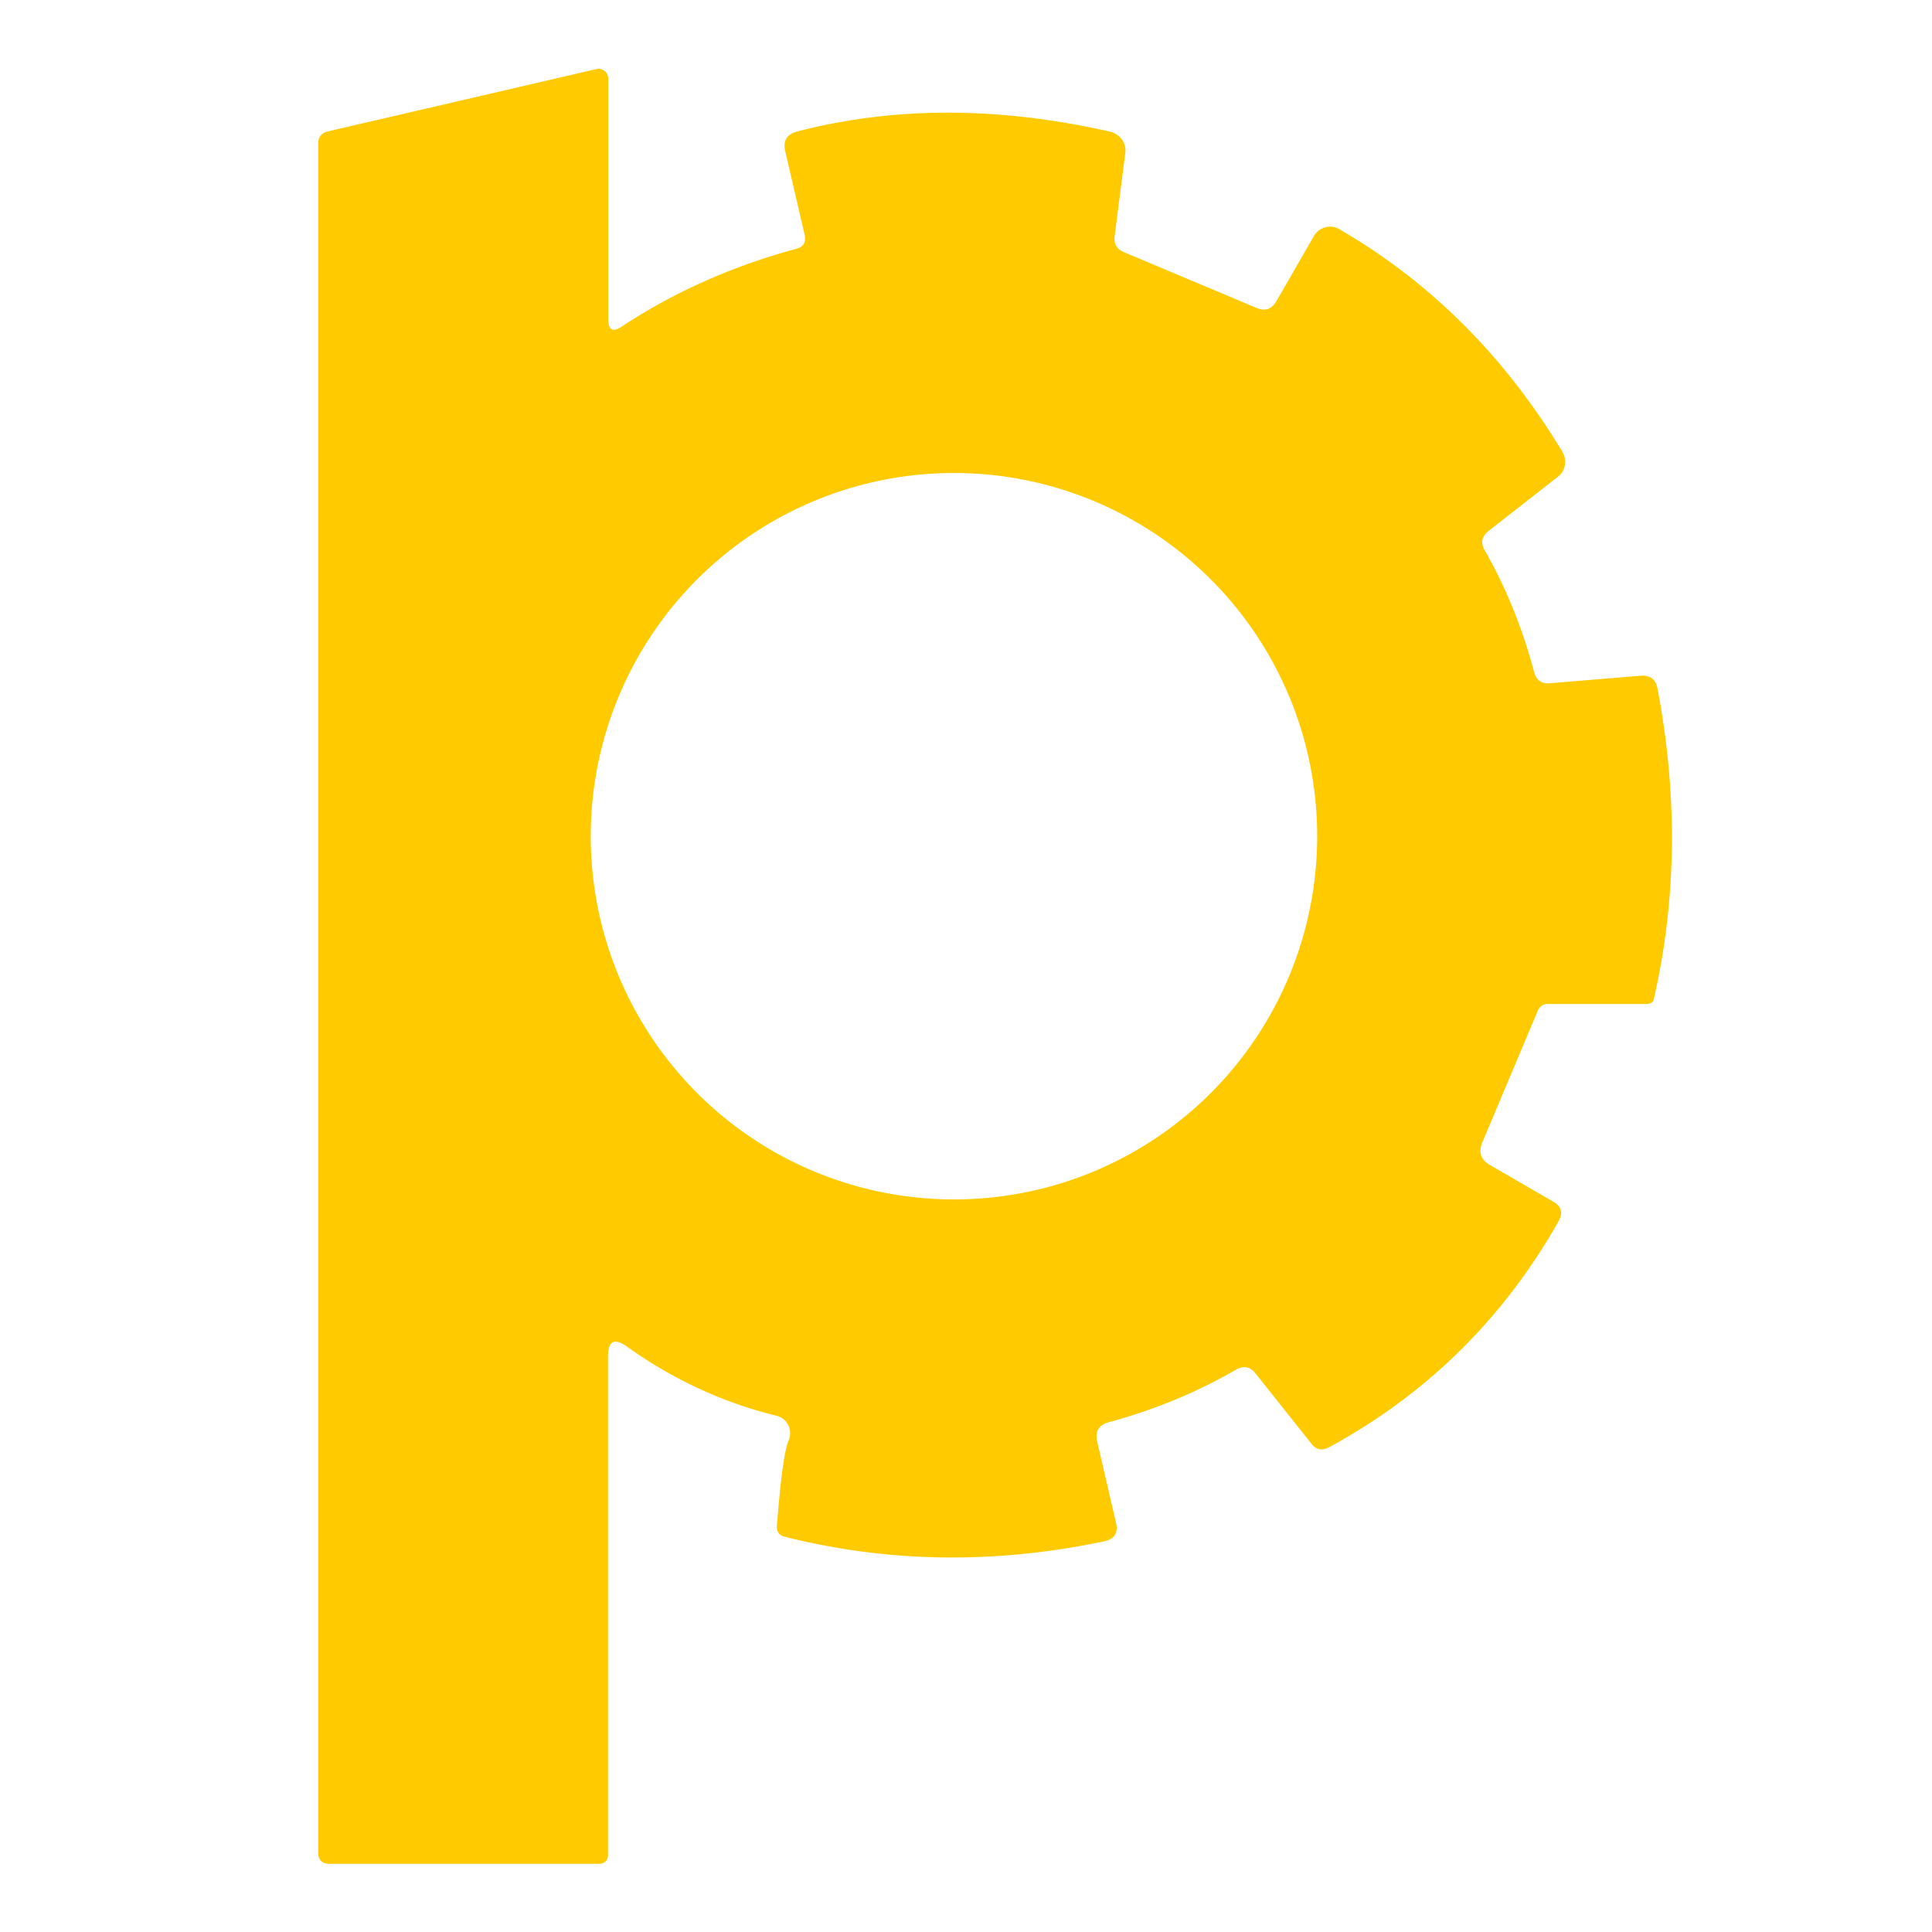 <?xml version="1.0" encoding="UTF-8" standalone="no"?>
<!DOCTYPE svg PUBLIC "-//W3C//DTD SVG 1.1//EN" "http://www.w3.org/Graphics/SVG/1.1/DTD/svg11.dtd">
<svg xmlns="http://www.w3.org/2000/svg" version="1.1" viewBox="0.00 0.00 85.00 85.00">
<path fill="#ffcb00" d="
  M 27.35 14.37
  Q 30.79 12.10 35.02 10.95
  Q 35.51 10.82 35.40 10.33
  L 34.55 6.67
  Q 34.38 5.96 35.09 5.78
  Q 41.49 4.13 48.83 5.79
  A 0.88 0.83 10.2 0 1 49.51 6.71
  L 49.04 10.38
  Q 48.97 10.89 49.44 11.09
  L 55.29 13.55
  Q 55.84 13.78 56.15 13.26
  L 57.81 10.38
  A 0.82 0.81 -59.9 0 1 58.92 10.08
  Q 64.92 13.56 68.73 19.86
  A 0.88 0.81 55.9 0 1 68.56 20.96
  L 65.49 23.36
  Q 65.04 23.72 65.32 24.21
  Q 66.70 26.61 67.49 29.55
  Q 67.64 30.11 68.18 30.06
  L 72.18 29.73
  Q 72.80 29.68 72.92 30.28
  Q 74.27 37.36 72.76 43.96
  Q 72.71 44.17 72.43 44.17
  L 68.11 44.17
  Q 67.78 44.17 67.65 44.48
  L 65.22 50.25
  Q 64.94 50.91 65.56 51.26
  L 68.34 52.87
  Q 68.88 53.18 68.57 53.73
  Q 64.93 60.16 58.48 63.67
  Q 58.01 63.92 57.70 63.52
  L 55.25 60.44
  Q 54.88 59.97 54.38 60.26
  Q 51.83 61.74 48.79 62.57
  Q 48.12 62.75 48.27 63.42
  L 49.10 67.00
  Q 49.26 67.66 48.59 67.81
  Q 41.36 69.33 34.52 67.61
  Q 34.16 67.52 34.18 67.14
  Q 34.42 64.01 34.70 63.36
  A 0.79 0.78 -71.5 0 0 34.17 62.29
  Q 30.63 61.42 27.59 59.25
  Q 26.75 58.65 26.75 59.68
  L 26.75 81.63
  A 0.37 0.37 0.0 0 1 26.38 82.00
  L 14.50 82.00
  Q 14.00 82.00 14.00 81.50
  L 14.00 6.32
  Q 14.00 5.88 14.43 5.78
  L 26.23 3.04
  A 0.43 0.43 0.0 0 1 26.76 3.46
  L 26.76 14.05
  Q 26.76 14.76 27.35 14.37
  Z
  M 57.95 36.79
  A 15.98 15.98 0.0 0 0 41.97 20.81
  A 15.98 15.98 0.0 0 0 25.99 36.79
  A 15.98 15.98 0.0 0 0 41.97 52.77
  A 15.98 15.98 0.0 0 0 57.95 36.79
  Z"
/>
</svg>

